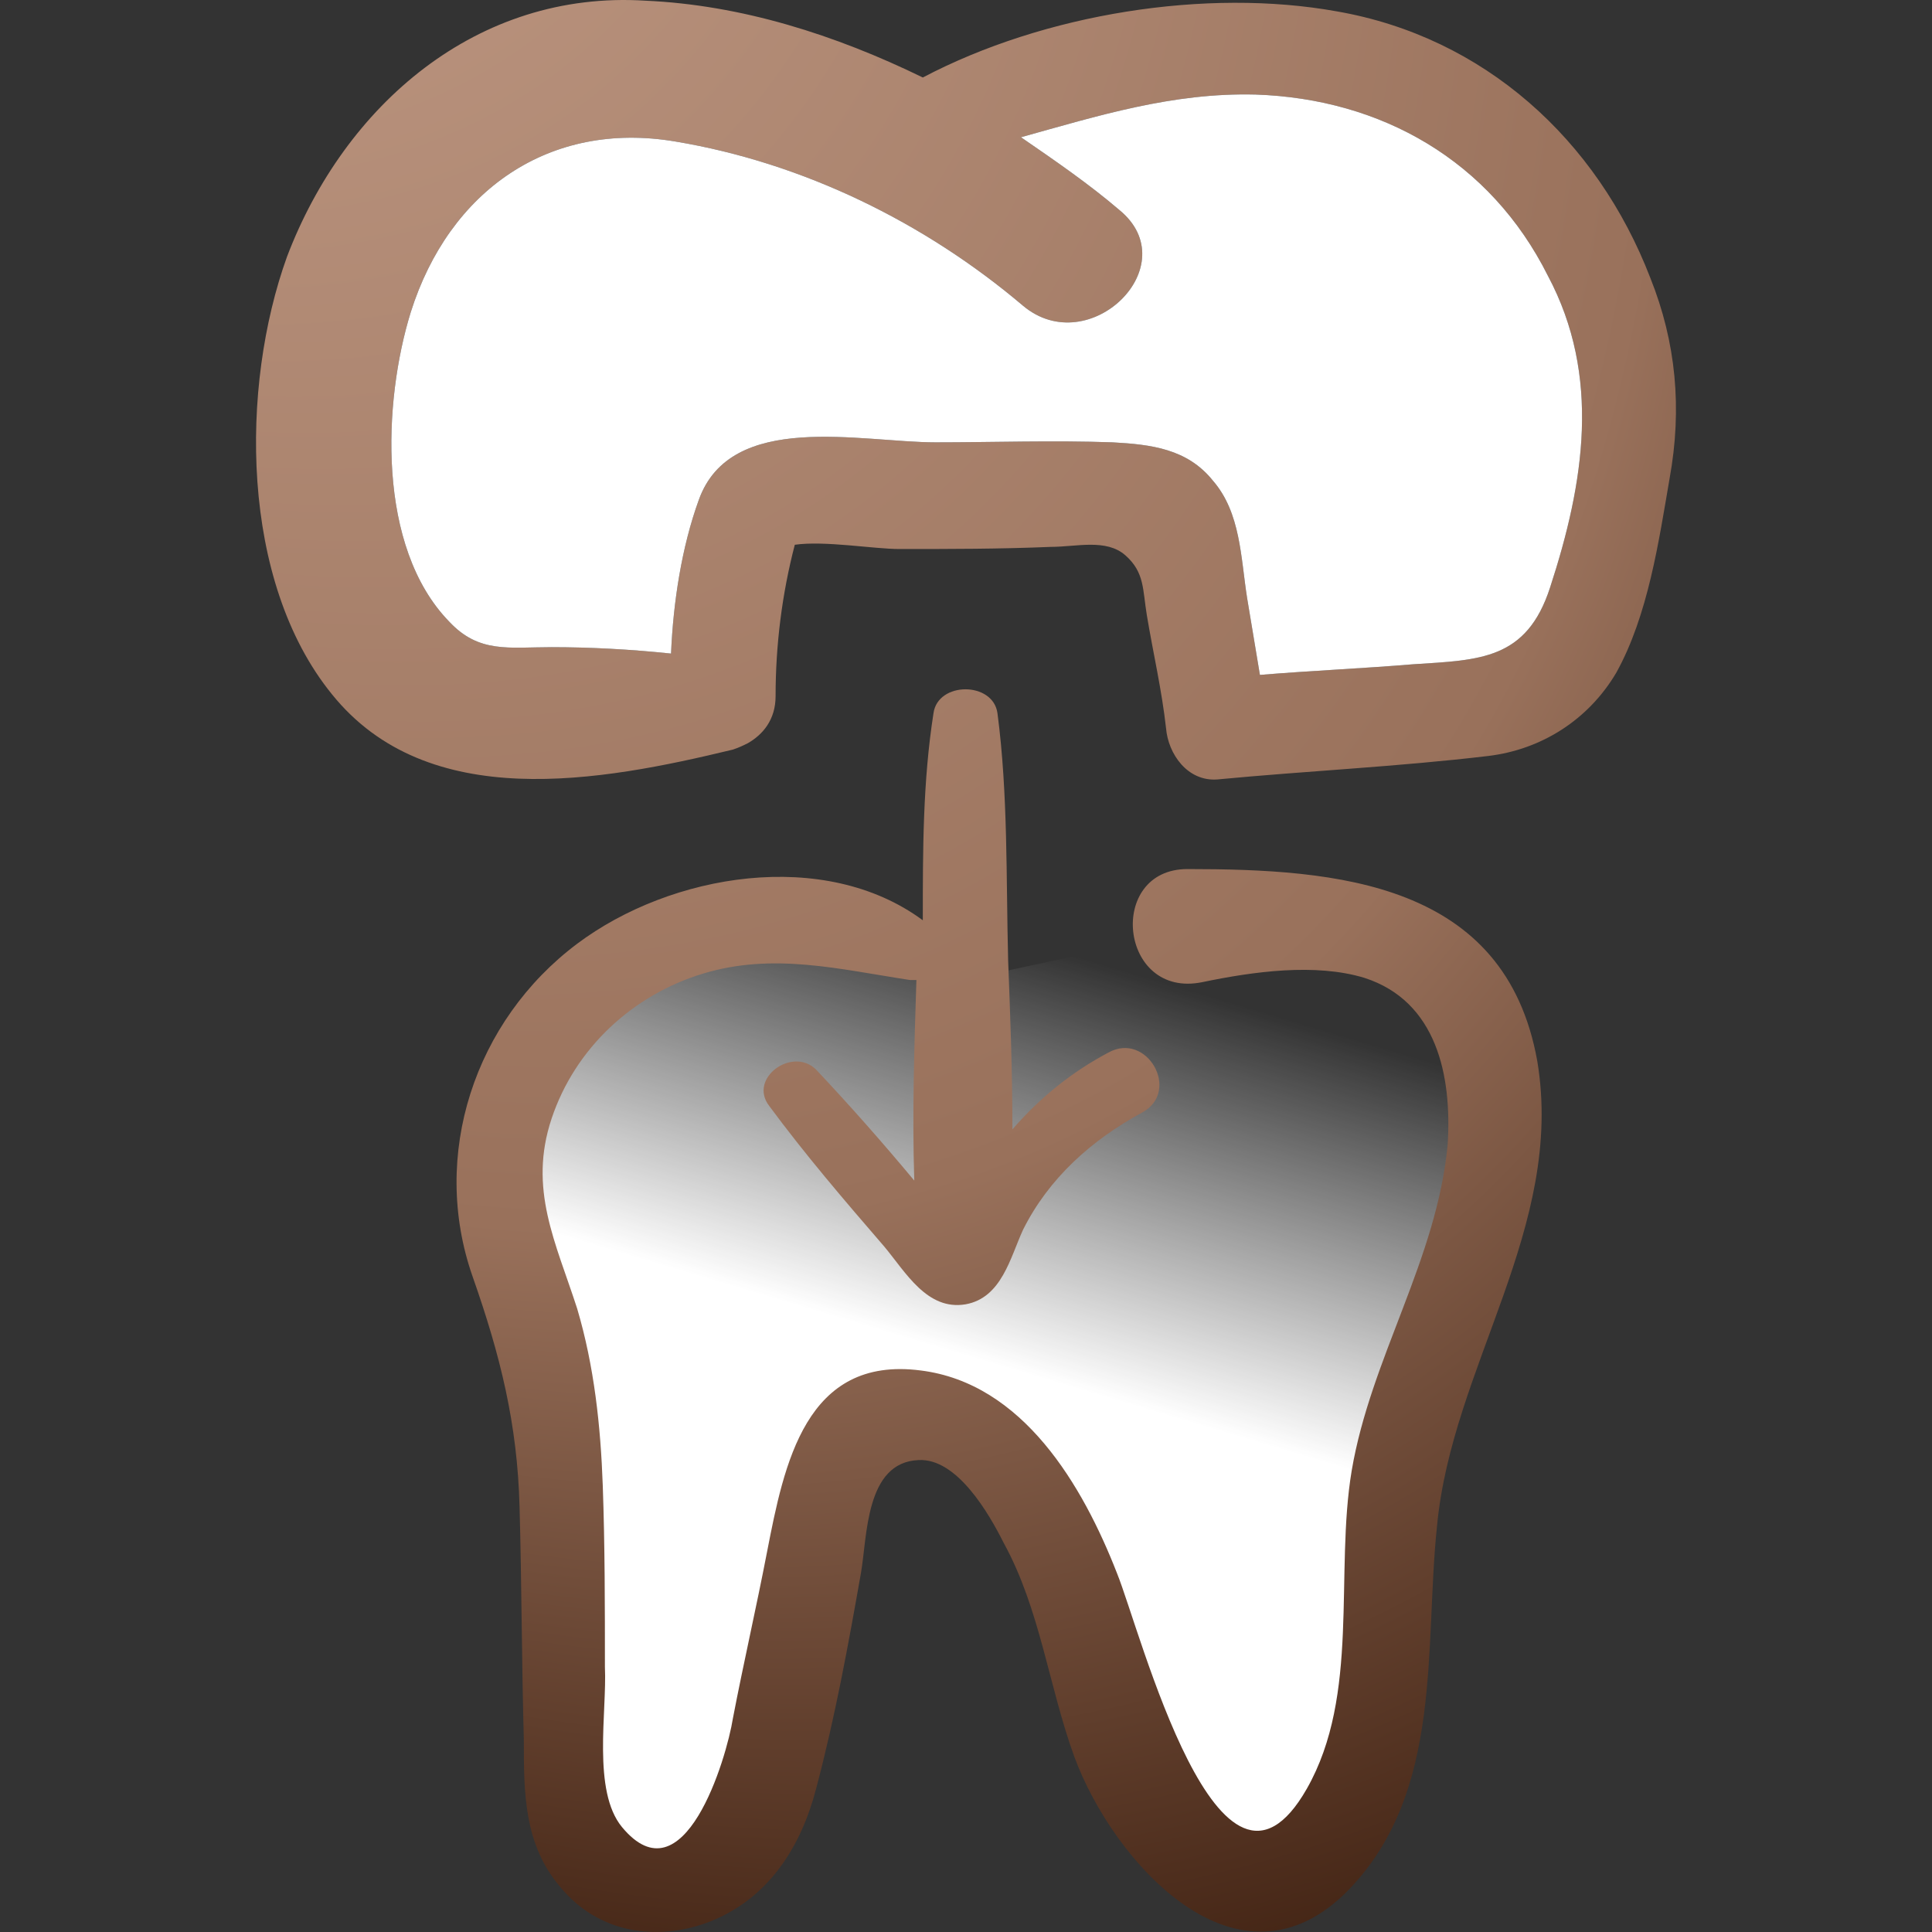 <?xml version="1.0" encoding="UTF-8"?> <svg xmlns="http://www.w3.org/2000/svg" width="180" height="180" viewBox="0 0 180 180" fill="none"><rect x="0" y="0" width="180" height="180" fill="#333333" stroke="none"/><g clip-path="url(#clip0_4593_5695)"><path d="M64 86H84.5L93.5 90.5L107.5 87.5H119L134.5 90.5L139.5 100L138.5 115.5L131.5 142L126 157V172L119 174.5L110.5 172L103.5 158.5L96.5 144L93.5 134.5L86.5 130.5L78.5 133L76.5 146L73.5 166.5L64 174.5H57.5L52.5 166.5L50.5 146L49 125V112V99L64 86Z" fill="url(#paint0_linear_4593_5695)"></path><path d="M153.762 25.906C148.792 12.985 138.257 3.443 124.541 1.058C112.415 -1.129 97.307 1.256 85.977 7.22C77.826 3.244 69.08 0.461 60.135 0.064C44.431 -0.93 32.106 9.804 26.739 23.918C22.366 36.044 22.366 54.133 30.914 64.668C39.859 75.8 55.96 72.819 68.285 69.837C68.881 69.638 69.279 69.439 69.676 69.24C71.068 68.445 72.26 67.054 72.26 64.867C72.26 60.097 72.857 55.326 74.05 50.754C76.833 50.356 81.405 51.151 83.79 51.151C88.561 51.151 93.133 51.151 97.903 50.952C100.289 50.952 103.072 50.157 104.861 51.748C106.65 53.338 106.451 54.928 106.848 57.314C107.445 60.892 108.24 64.271 108.638 67.849C108.836 70.235 110.625 72.819 113.408 72.62C121.757 71.825 130.305 71.427 138.654 70.433C143.623 69.837 147.997 67.054 150.581 62.681C153.563 57.314 154.556 50.356 155.55 44.591C156.743 38.031 156.147 31.869 153.762 25.906ZM144.419 54.729C142.232 61.488 137.859 61.488 131.697 61.885C126.926 62.283 122.155 62.482 117.384 62.879C116.987 60.494 116.589 58.109 116.192 55.723C115.595 51.946 115.595 47.772 113.011 44.79C110.626 41.808 107.247 41.411 103.668 41.212C98.102 41.013 92.536 41.212 87.169 41.212C80.212 41.212 68.086 38.23 65.104 46.579C63.514 50.952 62.719 56.121 62.52 60.892C58.743 60.494 54.966 60.295 51.388 60.295C47.412 60.295 44.629 60.892 41.846 57.91C35.088 50.952 35.684 37.435 38.269 29.086C41.846 17.756 51.189 11.196 62.918 13.184C74.844 15.171 86.175 20.737 95.319 28.49C101.482 33.658 110.626 24.713 104.265 19.544C101.482 17.159 98.301 14.972 95.121 12.786C102.277 10.798 109.234 8.611 116.987 8.81C128.715 9.207 138.853 14.972 144.22 25.706C149.19 35.05 147.599 44.989 144.419 54.729Z" fill="url(#paint1_radial_4593_5695)"></path><path d="M110.626 80.969C103.072 80.969 104.265 93.094 112.017 91.504C116.788 90.51 122.553 89.715 127.125 91.107C133.883 93.293 135.275 100.251 134.877 106.612C133.883 117.346 127.721 126.49 125.932 137.026C124.342 146.568 126.727 157.898 121.758 166.645C113.608 180.957 106.252 151.935 104.066 146.568C100.885 138.418 95.319 128.876 85.778 127.683C75.043 126.292 73.055 136.429 71.465 144.58C70.471 149.748 69.278 154.916 68.285 160.085C67.688 163.862 63.712 177.18 57.948 170.223C55.165 166.843 56.557 159.488 56.358 155.314C56.358 149.748 56.358 143.983 56.159 138.417C55.96 132.851 55.364 127.285 53.773 121.918C51.786 115.756 49.201 110.786 51.388 104.226C53.574 97.666 58.941 92.697 65.501 90.709C72.061 88.722 78.224 90.312 84.783 91.306H85.38C85.181 97.468 84.982 103.829 85.181 109.991C82.199 106.413 79.217 103.034 76.037 99.654C73.85 97.468 69.676 100.45 71.664 103.034C75.043 107.606 78.621 111.78 82.398 116.154C84.386 118.539 86.374 122.117 89.951 121.521C93.331 120.924 94.126 117.147 95.319 114.563C97.704 109.793 101.68 106.214 106.451 103.63C110.029 101.643 106.848 96.077 103.27 98.064C99.891 99.853 96.909 102.239 94.325 105.221C94.325 99.853 94.126 94.685 93.927 89.517C93.728 81.764 93.927 74.012 92.933 66.458C92.536 63.476 87.368 63.476 86.97 66.458C85.976 72.819 85.976 79.18 85.976 85.74C76.832 78.981 62.52 81.367 53.773 87.927C44.232 95.083 40.057 107.606 44.033 118.937C46.617 126.292 48.207 132.653 48.406 140.405C48.605 147.561 48.605 154.917 48.804 162.072C48.804 167.042 48.804 171.813 52.183 175.789C55.761 180.162 61.327 180.957 66.297 178.969C71.664 176.782 74.646 172.012 76.037 166.644C77.826 159.885 79.019 153.326 80.211 146.567C80.808 143.188 80.609 136.231 85.578 136.032C89.156 135.833 92.138 141.001 93.529 143.784C96.909 149.947 97.704 157.103 100.089 163.663C103.667 173.403 115.396 186.722 125.732 175.987C134.479 166.843 132.69 153.525 133.882 142.194C135.274 127.285 145.809 114.364 143.225 98.859C140.244 82.161 124.541 80.969 110.626 80.969Z" fill="url(#paint2_radial_4593_5695)"></path><path d="M144.419 54.729C142.232 61.488 137.859 61.488 131.697 61.885C126.926 62.283 122.155 62.482 117.384 62.879C116.987 60.494 116.589 58.109 116.192 55.723C115.595 51.946 115.595 47.772 113.011 44.79C110.626 41.808 107.247 41.411 103.668 41.212C98.102 41.013 92.536 41.212 87.169 41.212C80.212 41.212 68.086 38.23 65.104 46.579C63.514 50.952 62.719 56.121 62.52 60.892C58.743 60.494 54.966 60.295 51.388 60.295C47.412 60.295 44.629 60.892 41.846 57.91C35.088 50.952 35.684 37.435 38.269 29.086C41.846 17.756 51.189 11.196 62.918 13.184C74.844 15.171 86.175 20.737 95.319 28.49C101.482 33.658 110.626 24.713 104.265 19.544C101.482 17.159 98.301 14.972 95.121 12.786C102.277 10.798 109.234 8.611 116.987 8.81C128.715 9.207 138.853 14.972 144.22 25.706C149.19 35.05 147.599 44.989 144.419 54.729Z" fill="white"></path></g><defs><linearGradient id="paint0_linear_4593_5695" x1="105" y1="90.5" x2="94" y2="127.5" gradientUnits="userSpaceOnUse"><stop stop-color="white" stop-opacity="0"></stop><stop offset="1" stop-color="white"></stop></linearGradient><radialGradient id="paint1_radial_4593_5695" cx="0" cy="0" r="1" gradientUnits="userSpaceOnUse" gradientTransform="translate(-27.675 -108.514) rotate(57.566) scale(338.985 200.977)"><stop offset="0.199" stop-color="#C7A18C"></stop><stop offset="0.733" stop-color="#99715B"></stop><stop offset="0.97" stop-color="#442515"></stop></radialGradient><radialGradient id="paint2_radial_4593_5695" cx="0" cy="0" r="1" gradientUnits="userSpaceOnUse" gradientTransform="translate(-27.675 -108.514) rotate(57.566) scale(338.985 200.977)"><stop offset="0.199" stop-color="#C7A18C"></stop><stop offset="0.733" stop-color="#99715B"></stop><stop offset="0.97" stop-color="#442515"></stop></radialGradient><clipPath id="clip0_4593_5695"><rect width="180" height="180" fill="white"></rect></clipPath></defs></svg> 